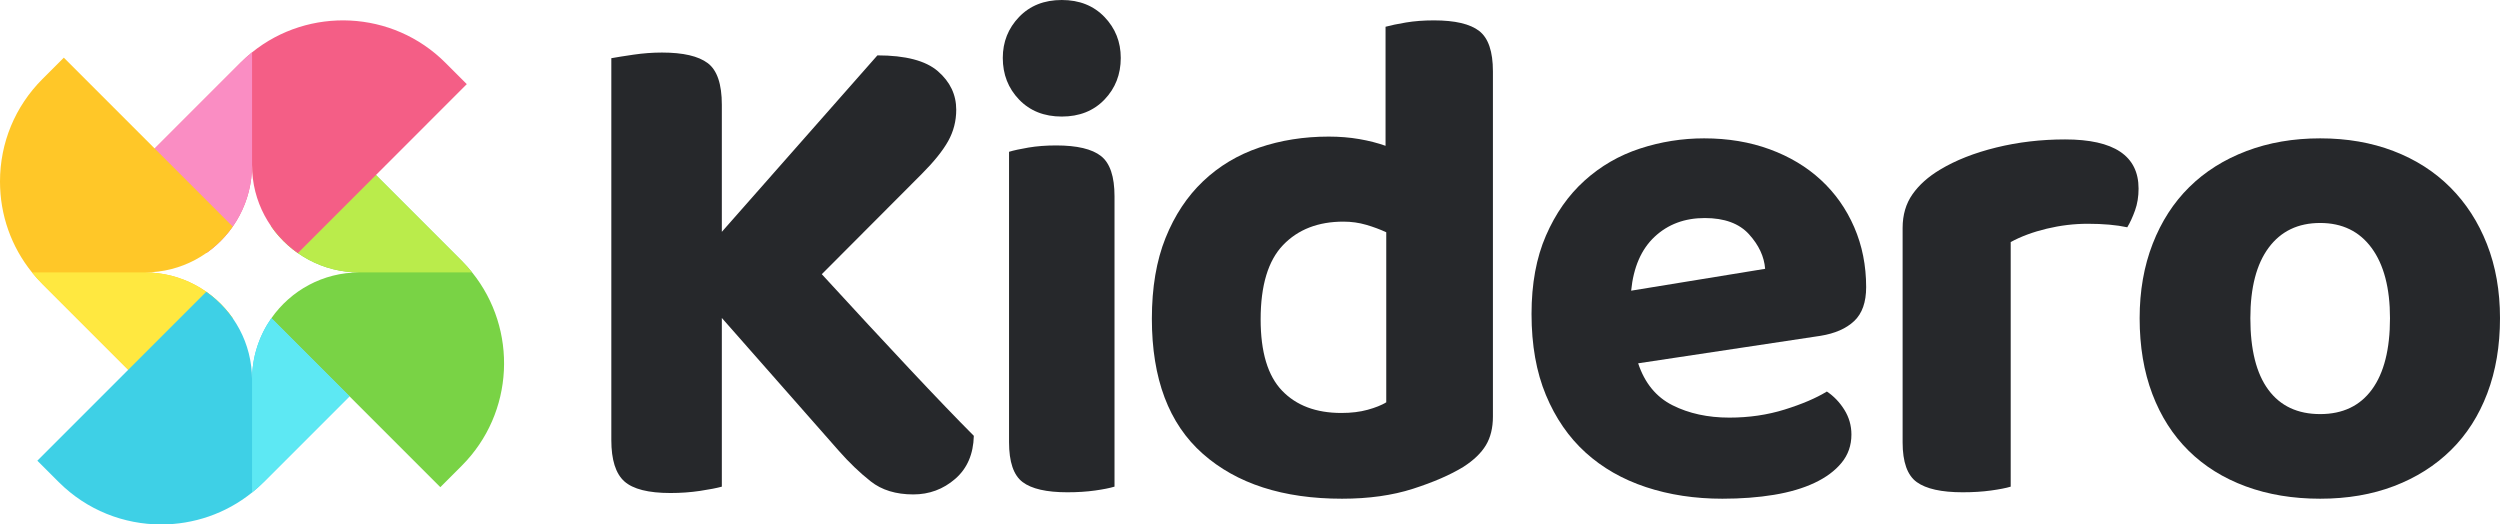 <?xml version="1.0" encoding="UTF-8"?>
<svg width="2331px" height="489px" viewBox="0 0 2331 489" version="1.1" xmlns="http://www.w3.org/2000/svg" xmlns:xlink="http://www.w3.org/1999/xlink">
    <title>kidero-logo</title>
    <g id="Export" stroke="none" stroke-width="1" fill="none" fill-rule="evenodd">
        <g id="kidero-logo" transform="translate(-297, -363)" fill-rule="nonzero">
            <g transform="translate(297, 363)">
                <g id="text" transform="translate(570, 0)" fill="#26282B">
                    <path d="M103.041,453.76 C98.228,455.077 91.446,456.393 82.695,457.709 C73.944,459.026 64.756,459.684 55.13,459.684 C34.566,459.684 20.236,456.064 12.142,448.824 C4.047,441.585 0,428.751 0,410.323 L0,54.265 C4.813,53.388 11.704,52.291 20.674,50.974 C29.643,49.658 38.504,49 47.254,49 C66.944,49 81.164,52.291 89.915,58.872 C98.665,65.454 103.041,78.397 103.041,97.703 L103.041,216.169 L248.085,51.633 C274.338,51.633 293.152,56.569 304.528,66.441 C315.904,76.313 321.592,88.269 321.592,102.31 C321.592,112.84 319.076,122.603 314.045,131.597 C309.013,140.592 300.809,150.793 289.433,162.201 L196.237,255.658 C226.427,288.565 253.664,317.963 277.948,343.85 C302.231,369.737 322.249,390.578 338,406.374 C337.562,423.486 331.765,436.868 320.608,446.521 C309.45,456.174 296.434,461 281.557,461 C265.368,461 252.133,456.941 241.85,448.824 C231.568,440.707 221.614,431.164 211.988,420.195 L103.041,296.463 L103.041,453.76 Z" id="Path"></path>
                    <path d="M469.176,453.731 C464.863,455.048 458.824,456.256 451.059,457.353 C443.294,458.451 434.667,459 425.176,459 C405.765,459 391.853,455.817 383.441,449.45 C375.029,443.083 370.824,430.678 370.824,412.236 L370.824,141.535 C375.137,140.217 381.176,138.9 388.941,137.583 C396.706,136.266 405.333,135.607 414.824,135.607 C434.235,135.607 448.147,138.9 456.559,145.487 C464.971,152.073 469.176,164.587 469.176,183.029 L469.176,453.731 Z M365,54.009 C365,39.079 370.069,26.346 380.206,15.807 C390.343,5.269 403.608,0 420,0 C436.392,0 449.657,5.269 459.794,15.807 C469.931,26.346 475,39.079 475,54.009 C475,69.377 469.931,82.33 459.794,92.868 C449.657,103.407 436.392,108.676 420,108.676 C403.608,108.676 390.343,103.407 380.206,92.868 C370.069,82.33 365,69.377 365,54.009 Z" id="Shape"></path>
                    <path d="M668.889,127.361 C678.922,127.361 688.409,128.132 697.352,129.674 C706.294,131.216 714.473,133.308 721.889,135.951 L721.889,24.947 C726.687,23.625 733.012,22.304 740.864,20.982 C748.716,19.661 757.44,19 767.037,19 C786.667,19 800.735,22.304 809.241,28.911 C817.747,35.519 822,48.073 822,66.573 L822,388.354 C822,398.926 819.819,407.846 815.457,415.114 C811.095,422.382 804.115,429.1 794.519,435.267 C782.305,442.755 766.601,449.583 747.407,455.75 C728.214,461.917 706.185,465 681.321,465 C626.358,465 583.064,451.014 551.438,423.043 C519.813,395.072 504,353.115 504,297.172 C504,268.099 508.253,242.991 516.759,221.847 C525.265,200.704 536.934,183.084 551.765,168.988 C566.597,154.892 584.045,144.431 604.111,137.603 C624.177,130.775 645.77,127.361 668.889,127.361 Z M722.543,216.561 C716.872,213.919 710.656,211.606 703.895,209.624 C697.134,207.641 690.045,206.65 682.63,206.65 C659.074,206.65 640.317,213.919 626.358,228.455 C612.399,242.991 605.42,266.117 605.42,297.833 C605.42,328.227 612.072,350.361 625.377,364.237 C638.681,378.113 657.111,385.05 680.667,385.05 C689.827,385.05 698.006,384.059 705.204,382.077 C712.401,380.095 718.181,377.782 722.543,375.139 L722.543,216.561 Z" id="Shape"></path>
                    <path d="M957.421,338.753 C963.526,357.164 974.21,370.205 989.472,377.877 C1004.734,385.548 1022.394,389.384 1042.453,389.384 C1060.767,389.384 1077.992,386.863 1094.126,381.822 C1110.26,376.781 1123.342,371.192 1133.371,365.055 C1139.912,369.438 1145.363,375.137 1149.723,382.151 C1154.084,389.164 1156.264,396.836 1156.264,405.164 C1156.264,415.247 1153.212,424.014 1147.107,431.466 C1141.002,438.918 1132.608,445.164 1121.925,450.205 C1111.241,455.247 1098.595,458.973 1083.987,461.384 C1069.379,463.795 1053.354,465 1035.912,465 C1010.184,465 986.419,461.384 964.616,454.151 C942.813,446.918 924.063,436.178 908.365,421.932 C892.667,407.685 880.348,389.822 871.409,368.342 C862.47,346.863 858,321.658 858,292.726 C858,264.671 862.47,240.342 871.409,219.74 C880.348,199.137 892.34,182.041 907.384,168.452 C922.428,154.863 939.652,144.89 959.057,138.534 C978.461,132.178 998.411,129 1018.906,129 C1041.145,129 1061.53,132.397 1080.063,139.192 C1098.595,145.986 1114.512,155.521 1127.811,167.795 C1141.111,180.068 1151.468,194.753 1158.88,211.849 C1166.293,228.945 1170,247.575 1170,267.74 C1170,281.767 1166.293,292.288 1158.88,299.301 C1151.468,306.315 1141.002,310.918 1127.484,313.11 L957.421,338.753 Z M1019.56,203.301 C1000.809,203.301 985.22,209.11 972.792,220.726 C960.365,232.342 953.061,249.11 950.881,271.027 L1075.811,250.644 C1074.939,239.247 1069.925,228.507 1060.767,218.425 C1051.61,208.342 1037.874,203.301 1019.56,203.301 Z" id="Shape"></path>
                    <path d="M1304.778,453.757 C1300.387,455.068 1294.24,456.269 1286.335,457.362 C1278.431,458.454 1269.649,459 1259.988,459 C1240.228,459 1225.956,455.832 1217.174,449.497 C1208.391,443.162 1204,430.819 1204,412.468 L1204,212.578 C1204,200.344 1207.074,189.858 1213.222,181.12 C1219.369,172.381 1227.932,164.735 1238.91,158.181 C1253.401,149.443 1270.856,142.561 1291.275,137.537 C1311.695,132.512 1333.102,130 1355.497,130 C1401.166,130 1424,145.292 1424,175.876 C1424,183.304 1422.902,190.076 1420.707,196.193 C1418.511,202.31 1416.096,207.553 1413.461,211.922 C1403.361,209.738 1391.066,208.645 1376.575,208.645 C1363.84,208.645 1351.106,210.175 1338.371,213.233 C1325.637,216.292 1314.439,220.442 1304.778,225.685 L1304.778,453.757 Z" id="Path"></path>
                    <path d="M1761,296.671 C1761,322.534 1757.055,345.877 1749.164,366.699 C1741.274,387.521 1729.986,405.164 1715.301,419.63 C1700.616,434.096 1682.973,445.274 1662.37,453.164 C1641.767,461.055 1618.753,465 1593.329,465 C1567.904,465 1544.781,461.164 1523.959,453.493 C1503.137,445.822 1485.384,434.753 1470.699,420.288 C1456.014,405.822 1444.726,388.178 1436.836,367.356 C1428.945,346.534 1425,322.973 1425,296.671 C1425,271.247 1429.055,248.123 1437.164,227.301 C1445.274,206.479 1456.671,188.836 1471.356,174.37 C1486.041,159.904 1503.795,148.726 1524.616,140.836 C1545.438,132.945 1568.342,129 1593.329,129 C1618.315,129 1641.11,132.945 1661.712,140.836 C1682.315,148.726 1699.959,160.014 1714.644,174.699 C1729.329,189.384 1740.726,207.027 1748.836,227.63 C1756.945,248.233 1761,271.247 1761,296.671 Z M1593.329,207.904 C1572.726,207.904 1556.726,215.575 1545.329,230.918 C1533.932,246.26 1528.233,268.178 1528.233,296.671 C1528.233,326.041 1533.822,348.288 1545,363.411 C1556.178,378.534 1572.288,386.096 1593.329,386.096 C1614.37,386.096 1630.479,378.425 1641.658,363.082 C1652.836,347.74 1658.425,325.603 1658.425,296.671 C1658.425,268.616 1652.726,246.808 1641.329,231.247 C1629.932,215.685 1613.932,207.904 1593.329,207.904 Z" id="Shape"></path>
                </g>
                <g id="piktogram" transform="translate(0, 19)">
                    <g id="green" transform="translate(210.352, 119.499)">
                        <path d="M115.48,0 L220.135,104.667 C223.604,108.137 226.849,111.756 229.863,115.503 C272.585,168.519 269.353,246.576 220.135,295.8 L200.205,315.732 L42.687,158.194 C60.769,132.38 90.737,115.501 124.648,115.501 C90.737,115.501 60.769,98.623 42.687,72.808 L115.48,0 Z" id="Combined-Shape" fill="#79D345"></path>
                        <path d="M115.48,0 L220.135,104.667 C223.604,108.137 226.849,111.756 229.863,115.503 L124.521,115.502 L124.648,115.501 C90.737,115.501 60.769,98.623 42.687,72.808 L115.48,0 Z" id="Combined-Shape" fill="#BAEC4B"></path>
                    </g>
                    <g id="pink" transform="translate(119.55, 0)">
                        <path d="M295.756,39.521 L315.685,59.453 L158.174,216.983 C132.342,198.902 115.45,168.924 115.45,135 C115.45,168.908 98.574,198.875 72.761,216.958 L0,144.188 L104.646,39.521 C108.115,36.052 111.734,32.806 115.48,29.792 C168.49,-12.936 246.538,-9.712 295.756,39.521 Z" id="Combined-Shape" fill="#F45E86"></path>
                        <path d="M115.48,29.792 L115.477,137.313 C115.459,136.544 115.45,135.773 115.45,135 C115.45,168.908 98.574,198.875 72.761,216.958 L0,144.188 L104.646,39.521 C108.115,36.052 111.734,32.806 115.48,29.792 Z" id="Combined-Shape" fill="#FA8DC3"></path>
                    </g>
                    <g id="yellow" transform="translate(0, 34.759)">
                        <path d="M59.502,0 L216.986,157.512 C198.906,183.347 168.926,200.241 135,200.241 C168.926,200.241 198.906,217.135 216.986,242.97 L144.227,315.737 L39.572,211.078 C36.117,207.623 32.858,204.003 29.844,200.243 C10.506,176.309 0,146.703 0,115.507 C0,79.409 14.057,45.468 39.572,19.936 L59.502,0 Z" id="Combined-Shape" fill="#FFC728"></path>
                        <path d="M135.127,200.241 C169,200.284 198.928,217.167 216.986,242.969 L144.227,315.737 L39.572,211.078 C36.117,207.623 32.858,204.003 29.844,200.243 Z" id="Combined-Shape" fill="#FFE840"></path>
                    </g>
                    <g id="blue" transform="translate(34.824, 253.043)">
                        <path d="M157.489,-2.31105313e-15 C183.3,18.083 200.176,48.049 200.176,81.957 C200.176,60.639 206.846,40.879 218.214,24.651 L291.008,97.452 L211.04,177.43 C207.571,180.895 203.952,184.145 200.205,187.159 C175.573,207.032 145.52,216.957 115.48,216.957 C80.874,216.957 46.273,203.786 19.929,177.43 L0,157.507 Z" id="Combined-Shape" fill="#3ED0E6"></path>
                        <path d="M218.214,24.65 L291.008,97.452 L211.04,177.43 C207.571,180.895 203.952,184.145 200.205,187.159 L200.201,79.669 C200.66,59.226 207.254,40.296 218.214,24.65 Z" id="Combined-Shape" fill="#5DE8F3"></path>
                    </g>
                </g>
            </g>
        </g>
    </g>
</svg>
